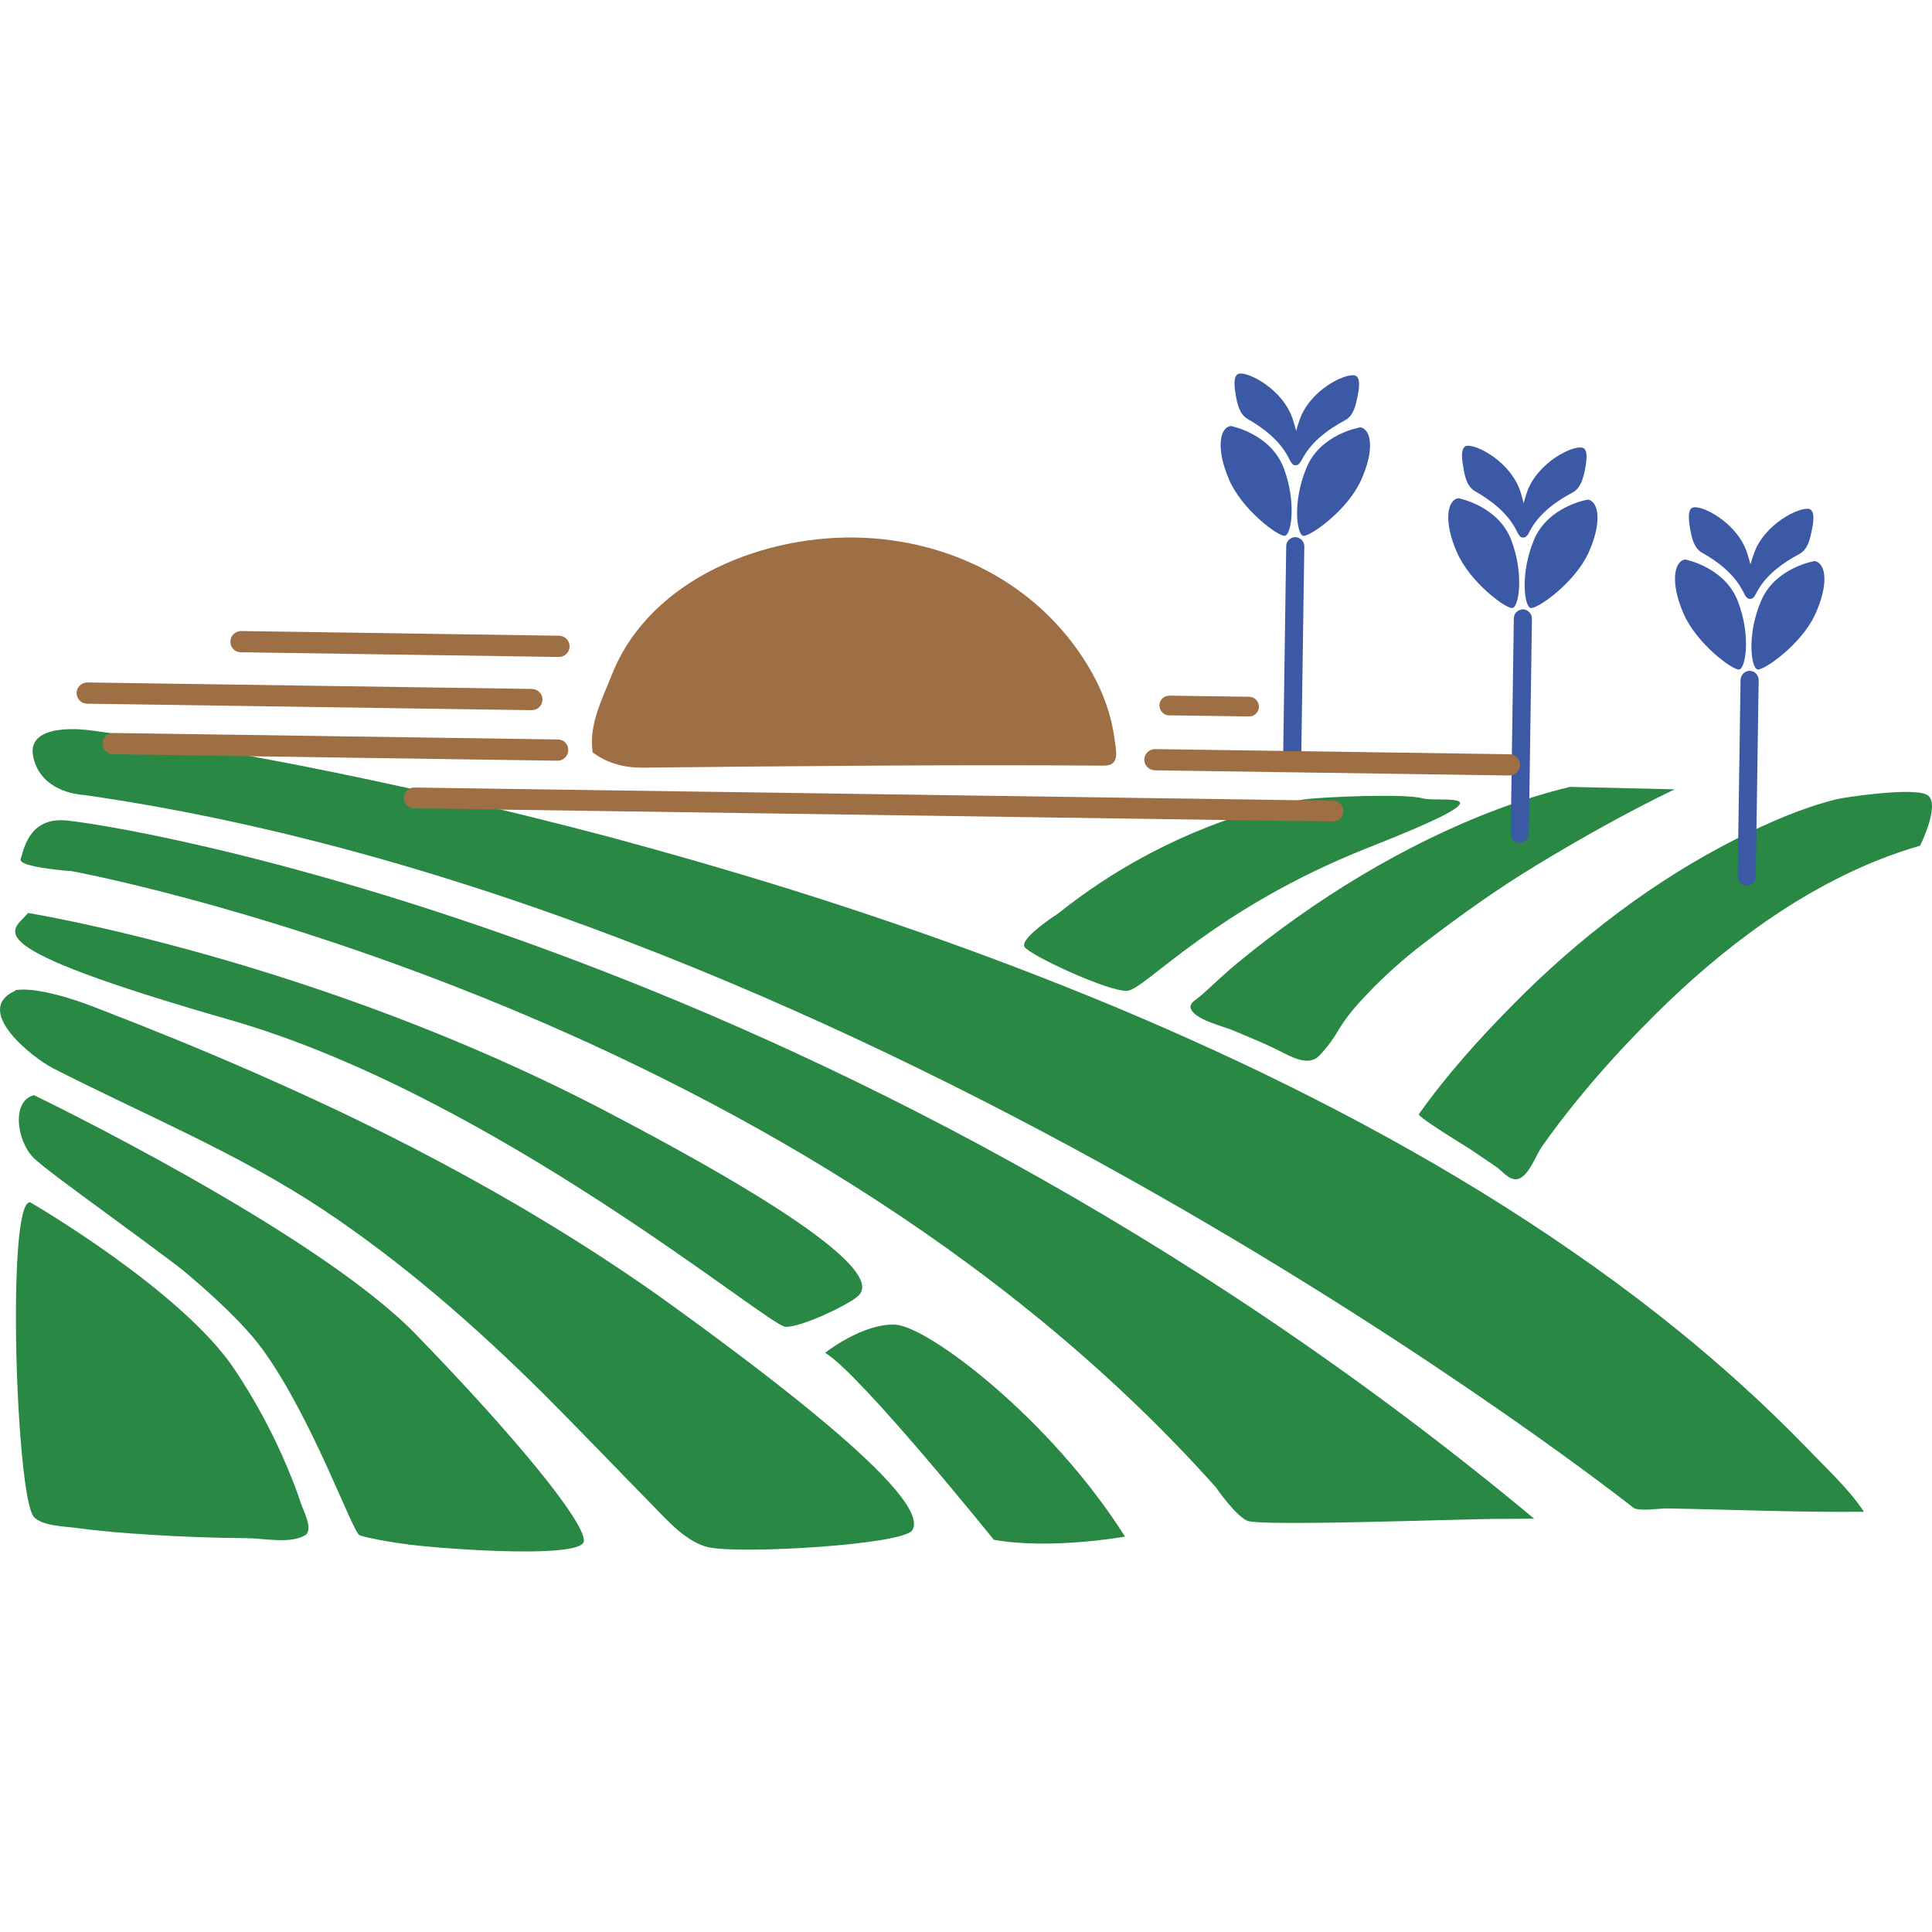 <svg xmlns="http://www.w3.org/2000/svg" width="150" height="150" viewBox="0 0 150 150" fill="none"><path d="M6.986 56.701C7.645 56.788 8.305 56.874 8.965 56.979C10.828 57.245 12.685 57.534 14.537 57.847C17.419 58.333 20.295 58.854 23.165 59.409C26.88 60.138 30.578 60.925 34.258 61.77C38.633 62.765 42.984 63.836 47.313 64.982C52.139 66.284 56.948 67.672 61.722 69.165C66.86 70.78 71.947 72.516 76.981 74.391C82.224 76.352 87.414 78.453 92.501 80.745C97.692 83.071 102.778 85.588 107.76 88.331C112.708 91.056 117.534 94.007 122.186 97.237C126.735 100.379 131.109 103.799 135.224 107.531C136.937 109.082 138.597 110.685 140.206 112.34C141.716 113.919 143.522 115.569 144.72 117.374C139.598 117.426 134.477 117.2 129.356 117.114C128.905 117.114 127.186 117.357 126.822 117.062C126.822 117.062 67.971 70.502 6.499 61.718C6.499 61.718 3.236 61.631 2.594 58.819C1.916 55.937 6.986 56.701 6.986 56.701Z" fill="#288844"></path><path d="M94.393 115.465C60.628 77.672 5.579 67.638 5.579 67.638C5.579 67.638 1.361 67.343 1.604 66.7C1.83 66.041 2.194 63.628 4.815 63.68C7.454 63.714 64.412 72.394 119.114 117.912C119.114 117.912 118.593 117.912 115.902 117.93C113.211 117.947 97.813 118.52 96.823 118.068C95.851 117.6 94.393 115.465 94.393 115.465Z" fill="#288844"></path><path d="M92.431 78.21C92.379 77.845 92.9 77.602 93.334 77.22C94.254 76.387 95.157 75.519 96.112 74.738C97.616 73.5 99.161 72.319 100.747 71.197C103.958 68.922 107.344 66.891 110.885 65.155C114.409 63.437 118.089 62.013 121.891 61.093L130.016 61.284C126.353 63.055 122.794 65.051 119.322 67.152C116.284 68.992 113.367 71.075 110.538 73.245C108.941 74.46 107.43 75.814 106.024 77.307C105.295 78.071 104.566 78.922 104.01 79.824C103.542 80.623 103.056 81.317 102.413 81.977C101.58 82.828 100.209 82.029 99.375 81.612C98.195 81.005 96.945 80.519 95.73 79.998C95.053 79.703 92.57 79.13 92.431 78.21Z" fill="#288844"></path><path d="M2.177 70.884C2.177 70.884 24.519 74.478 47.122 86.317C69.742 98.139 67.26 100.17 66.426 100.778C65.61 101.403 62.312 103.017 60.993 103.017C59.673 103 38.425 85.102 17.905 79.2C-2.597 73.314 1.014 72.342 2.177 70.884Z" fill="#288844"></path><path d="M64.065 105.031C64.065 105.031 66.947 102.74 69.499 102.844C72.051 102.965 81.564 110.152 87.345 119.301C87.345 119.301 81.53 120.343 77.155 119.544C77.155 119.544 66.808 106.68 64.065 105.031Z" fill="#288844"></path><path d="M1.135 76.943C1.239 76.891 1.17 76.856 1.309 76.856C2.923 76.665 5.666 77.55 7.107 78.106C9.306 78.951 11.499 79.819 13.687 80.71C17.922 82.446 22.123 84.286 26.273 86.248C34.553 90.188 42.574 94.667 50.125 99.893C50.38 100.066 50.629 100.24 50.872 100.413C70.089 114.18 71.513 117.652 70.836 118.798C70.159 119.943 57.486 120.673 55.038 120.134C53.371 119.787 51.861 118.103 50.767 116.975C47.868 114.024 45.004 111.02 42.07 108.087C36.81 102.879 31.203 97.983 25.04 93.886C18.443 89.511 11.135 86.525 4.104 82.932C2.576 82.151 -2.146 78.47 1.135 76.943Z" fill="#288844"></path><path d="M2.35 93.348C2.35 93.348 14.19 100.205 18.269 106.403C19.832 108.764 21.186 111.263 22.279 113.867C22.679 114.822 23.061 115.777 23.373 116.749C23.547 117.27 24.363 118.78 23.686 119.197C22.54 119.891 20.422 119.423 19.137 119.423C16.672 119.405 14.207 119.318 11.759 119.162C9.763 119.041 7.749 118.884 5.77 118.607C4.92 118.503 3.305 118.468 2.645 117.791C1.239 116.35 0.475 93.105 2.35 93.348Z" fill="#288844"></path><path d="M100.573 36.112C100.527 36.124 100.481 36.118 100.434 36.095C100.226 35.956 100.122 35.678 100.018 35.487C99.341 34.202 98.125 33.248 96.876 32.536C96.216 32.154 96.059 31.338 95.938 30.644C95.886 30.296 95.66 29.133 96.198 29.012C96.962 28.856 99.653 30.262 100.382 32.588C100.573 33.178 100.729 33.768 100.799 34.376C100.834 34.671 100.834 34.966 100.816 35.261C100.799 35.418 100.781 36.025 100.573 36.112Z" fill="#3B59A5"></path><path d="M100.313 59.826C99.931 59.808 99.618 59.496 99.618 59.114L99.861 42.396C99.861 42.014 100.191 41.702 100.573 41.702C100.955 41.719 101.267 42.032 101.267 42.414L101.024 59.131C101.024 59.513 100.694 59.826 100.313 59.826Z" fill="#3B59A5"></path><path d="M95.556 33.074C95.556 33.074 98.629 33.647 99.653 36.303C100.678 38.976 100.261 41.528 99.757 41.598C99.271 41.684 96.424 39.584 95.418 37.223C94.411 34.879 94.671 33.213 95.556 33.074Z" fill="#3B59A5"></path><path d="M100.609 36.112C100.643 36.135 100.69 36.129 100.747 36.095C100.956 35.973 101.06 35.695 101.181 35.505C101.893 34.237 103.143 33.317 104.41 32.64C105.087 32.293 105.261 31.477 105.4 30.765C105.469 30.435 105.712 29.272 105.192 29.151C104.41 28.96 101.702 30.297 100.904 32.588C100.695 33.178 100.522 33.769 100.435 34.376C100.4 34.671 100.383 34.966 100.383 35.261C100.4 35.4 100.4 36.025 100.609 36.112Z" fill="#3B59A5"></path><path d="M105.625 33.178C105.625 33.178 102.535 33.664 101.441 36.303C100.33 38.942 100.677 41.494 101.181 41.598C101.667 41.702 104.566 39.671 105.642 37.345C106.719 35.018 106.51 33.369 105.625 33.178Z" fill="#3B59A5"></path><path d="M118.245 41.719C118.199 41.742 118.147 41.737 118.089 41.702C117.898 41.563 117.794 41.285 117.689 41.094C117.012 39.81 115.78 38.855 114.53 38.143C113.87 37.761 113.714 36.945 113.61 36.251C113.54 35.904 113.332 34.741 113.853 34.619C114.634 34.463 117.307 35.869 118.054 38.195C118.228 38.785 118.401 39.376 118.453 39.983C118.488 40.278 118.505 40.574 118.471 40.869C118.471 41.025 118.436 41.633 118.245 41.719Z" fill="#3B59A5"></path><path d="M117.985 65.433C117.586 65.416 117.273 65.103 117.291 64.721L117.534 48.004C117.534 47.622 117.864 47.309 118.246 47.309C118.627 47.327 118.94 47.639 118.94 48.021L118.697 64.739C118.68 65.121 118.367 65.433 117.985 65.433Z" fill="#3B59A5"></path><path d="M113.229 38.681C113.229 38.681 116.302 39.254 117.326 41.91C118.35 44.584 117.916 47.136 117.43 47.205C116.927 47.292 114.097 45.191 113.09 42.83C112.083 40.487 112.344 38.82 113.229 38.681Z" fill="#3B59A5"></path><path d="M118.264 41.719C118.31 41.742 118.362 41.737 118.42 41.702C118.628 41.581 118.732 41.303 118.837 41.112C119.548 39.844 120.798 38.924 122.083 38.247C122.743 37.9 122.933 37.084 123.072 36.39C123.124 36.043 123.385 34.88 122.847 34.758C122.083 34.567 119.375 35.904 118.559 38.195C118.368 38.785 118.177 39.376 118.107 39.983C118.055 40.279 118.038 40.574 118.055 40.869C118.055 41.008 118.073 41.633 118.264 41.719Z" fill="#3B59A5"></path><path d="M123.298 38.785C123.298 38.785 120.208 39.272 119.097 41.91C118.003 44.549 118.351 47.101 118.837 47.205C119.34 47.309 122.239 45.278 123.316 42.952C124.375 40.643 124.166 38.977 123.298 38.785Z" fill="#3B59A5"></path><path d="M82.137 70.936C82.137 70.936 79.117 72.863 79.55 73.523C79.984 74.183 86.147 77.047 87.536 76.925C88.925 76.804 94.289 70.52 106.267 65.798C118.246 61.076 111.719 62.36 110.417 61.978C109.097 61.596 102.587 61.874 101.268 62.065C99.948 62.274 91.025 63.819 82.137 70.936Z" fill="#288844"></path><path d="M110.156 86.508C110.069 86.734 113.923 89.077 114.114 89.199C114.785 89.65 115.451 90.102 116.11 90.553C116.718 90.952 117.343 91.942 118.141 91.403C118.87 90.9 119.252 89.65 119.773 88.938C120.549 87.839 121.359 86.768 122.204 85.727C123.853 83.678 125.606 81.717 127.446 79.842C132.672 74.46 138.748 69.651 145.657 66.839C146.78 66.388 147.919 65.994 149.077 65.659C149.077 65.659 150.743 62.308 149.598 61.701C148.452 61.093 142.983 61.944 142.602 62.048C139.893 62.725 137.272 63.871 134.79 65.138C128.384 68.384 122.551 72.846 117.464 78.002C114.843 80.658 112.326 83.453 110.156 86.508Z" fill="#288844"></path><path d="M135.849 46.493C135.815 46.505 135.768 46.493 135.711 46.459C135.502 46.337 135.415 46.059 135.294 45.851C134.617 44.566 133.402 43.611 132.152 42.917C131.492 42.535 131.336 41.719 131.214 41.008C131.162 40.678 130.937 39.497 131.475 39.393C132.239 39.237 134.929 40.643 135.659 42.969C135.849 43.542 136.006 44.15 136.075 44.757C136.11 45.052 136.11 45.347 136.093 45.643C136.075 45.782 136.058 46.407 135.849 46.493Z" fill="#3B59A5"></path><path d="M135.606 68.749C135.224 68.731 134.911 68.419 134.911 68.037L135.137 52.778C135.154 52.396 135.467 52.083 135.849 52.083C136.23 52.083 136.543 52.413 136.543 52.795L136.317 68.054C136.317 68.436 136.005 68.749 135.606 68.749Z" fill="#3B59A5"></path><path d="M130.832 43.438C130.832 43.438 133.904 44.011 134.929 46.684C135.953 49.34 135.536 51.892 135.033 51.979C134.547 52.066 131.7 49.965 130.693 47.604C129.686 45.261 129.946 43.594 130.832 43.438Z" fill="#3B59A5"></path><path d="M135.883 46.493C135.918 46.505 135.964 46.499 136.022 46.476C136.23 46.354 136.334 46.077 136.456 45.868C137.168 44.601 138.417 43.698 139.685 43.021C140.362 42.674 140.535 41.841 140.674 41.146C140.744 40.817 140.987 39.654 140.466 39.515C139.702 39.341 136.977 40.678 136.178 42.969C135.97 43.542 135.796 44.15 135.709 44.757C135.675 45.052 135.657 45.347 135.657 45.643C135.675 45.782 135.675 46.407 135.883 46.493Z" fill="#3B59A5"></path><path d="M140.9 43.559C140.9 43.559 137.81 44.045 136.717 46.684C135.605 49.306 135.953 51.875 136.456 51.979C136.942 52.066 139.841 50.052 140.918 47.726C141.994 45.4 141.786 43.733 140.9 43.559Z" fill="#3B59A5"></path><path d="M46.046 58.437C46.034 58.425 46.023 58.414 46.011 58.402C45.699 56.267 46.758 54.27 47.522 52.344C50.508 44.861 59.5 41.407 67.086 41.754C74.395 42.084 81.148 45.764 84.776 52.222C85.661 53.802 86.286 55.538 86.529 57.326C86.634 58.263 87.016 59.461 85.696 59.444C73.752 59.357 61.809 59.478 49.883 59.6C48.528 59.617 47.157 59.27 46.046 58.437Z" fill="#9E6E45"></path><path d="M41.289 55.139L6.76 54.635C6.309 54.635 5.944 54.253 5.944 53.802C5.962 53.35 6.326 52.986 6.778 52.986L41.307 53.489C41.758 53.507 42.123 53.871 42.123 54.323C42.105 54.774 41.741 55.139 41.289 55.139Z" fill="#9E6E45"></path><path d="M43.286 59.062L8.774 58.559C8.323 58.559 7.958 58.177 7.958 57.725C7.958 57.274 8.34 56.909 8.791 56.909L43.32 57.413C43.772 57.413 44.136 57.795 44.119 58.246C44.119 58.697 43.737 59.062 43.286 59.062Z" fill="#9E6E45"></path><path d="M117.187 60.208L89.654 59.808C89.202 59.791 88.838 59.426 88.838 58.975C88.855 58.524 89.22 58.159 89.671 58.159L117.204 58.559C117.655 58.559 118.02 58.94 118.02 59.392C118.003 59.843 117.638 60.208 117.187 60.208Z" fill="#9E6E45"></path><path d="M43.39 51.007L18.687 50.642C18.235 50.642 17.871 50.26 17.888 49.809C17.888 49.358 18.27 48.993 18.722 48.993L43.407 49.358C43.859 49.358 44.223 49.739 44.223 50.191C44.223 50.642 43.842 51.007 43.39 51.007Z" fill="#9E6E45"></path><path d="M96.963 55.625L90.765 55.538C90.348 55.538 90.019 55.191 90.019 54.757C90.019 54.34 90.366 54.01 90.8 54.01L96.98 54.097C97.414 54.097 97.744 54.462 97.744 54.878C97.744 55.295 97.379 55.642 96.963 55.625Z" fill="#9E6E45"></path><path d="M103.49 63.784L32.14 62.76C31.689 62.742 31.342 62.378 31.342 61.944C31.359 61.492 31.724 61.145 32.158 61.145L103.525 62.169C103.959 62.187 104.323 62.551 104.306 62.985C104.306 63.437 103.941 63.784 103.49 63.784Z" fill="#9E6E45"></path><path d="M2.645 85.032C2.645 85.032 24.467 95.553 32.244 103.556C40.021 111.559 45.368 118.103 45.334 119.631C45.316 121.176 32.609 120.117 31.515 119.874C30.421 119.631 24.692 106.958 18.617 102.045C12.558 97.132 3.878 91.195 2.576 89.859C1.274 88.522 0.892 85.449 2.645 85.032Z" fill="#288844"></path><path d="M4.468 91.299C4.468 91.299 16.585 99.476 20.439 104.84C24.31 110.222 27.366 118.971 27.921 119.197C28.459 119.423 31.567 119.961 32.122 119.926C32.678 119.874 29.9 106.958 24.814 101.837C19.745 96.716 12.557 92.827 12.176 92.827" fill="#288844"></path></svg>